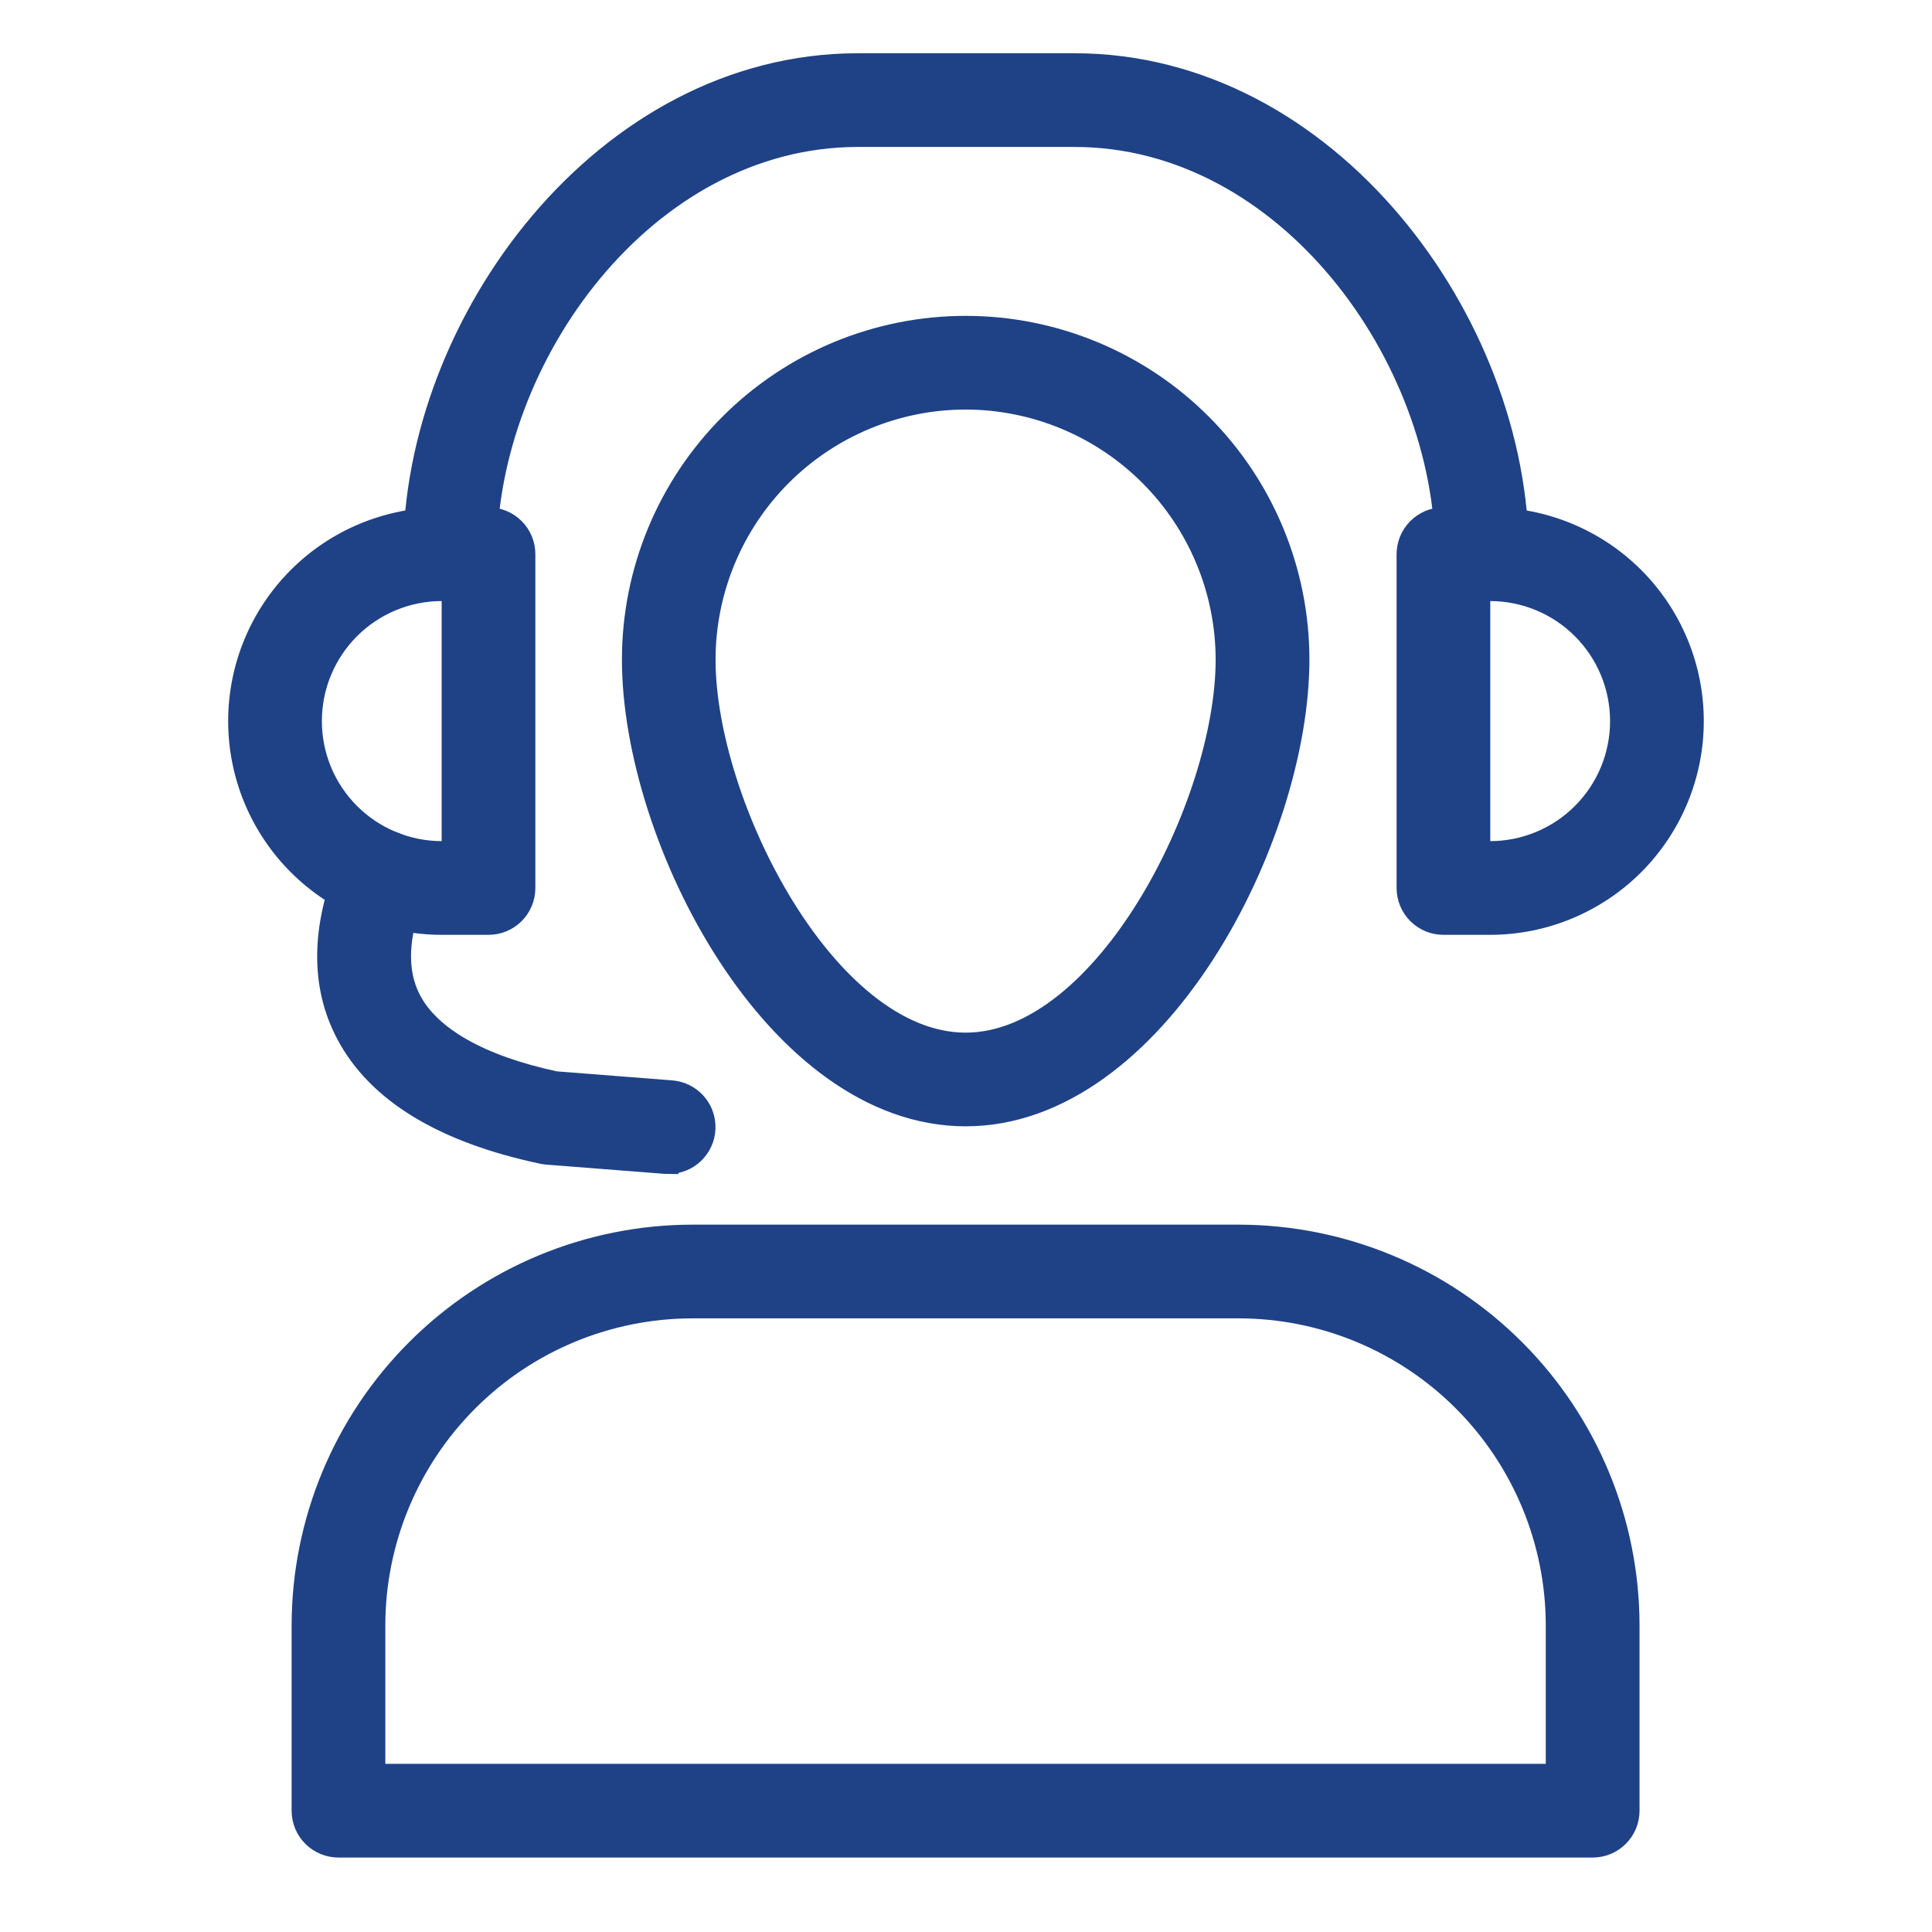 <svg width="100" height="100" viewBox="0 0 100 100" fill="none" xmlns="http://www.w3.org/2000/svg">
<g clip-path="url(#clip0_1_35)">
<mask id="mask0_1_35" style="mask-type:luminance" maskUnits="userSpaceOnUse" x="0" y="0" width="100" height="100">
<path d="M100 0H0V100H100V0Z" fill="white"/>
</mask>
<g mask="url(#mask0_1_35)">
<path d="M25.285 47.887H22.873C20.072 47.887 17.385 46.774 15.404 44.793C13.423 42.812 12.31 40.126 12.31 37.324C12.31 34.523 13.423 31.836 15.404 29.855C17.385 27.874 20.072 26.761 22.873 26.761H25.285C25.538 26.761 25.789 26.811 26.022 26.907C26.256 27.004 26.468 27.146 26.647 27.325C26.826 27.503 26.968 27.716 27.064 27.949C27.161 28.183 27.211 28.433 27.21 28.686V45.962C27.211 46.215 27.161 46.465 27.064 46.699C26.967 46.933 26.826 47.145 26.647 47.324C26.468 47.503 26.255 47.644 26.022 47.741C25.788 47.838 25.538 47.887 25.285 47.887ZM22.873 30.61C21.093 30.61 19.385 31.317 18.126 32.576C16.867 33.835 16.16 35.543 16.16 37.324C16.16 39.104 16.867 40.812 18.126 42.071C19.385 43.33 21.093 44.037 22.873 44.037H23.36V30.61H22.873Z" fill="#1F4286" stroke="#1F4286"/>
<path d="M77.124 47.887H74.713C74.46 47.887 74.209 47.837 73.976 47.741C73.742 47.644 73.53 47.502 73.351 47.324C73.172 47.145 73.031 46.932 72.934 46.699C72.837 46.465 72.787 46.215 72.787 45.962V28.686C72.787 28.433 72.837 28.183 72.934 27.949C73.031 27.716 73.172 27.503 73.351 27.325C73.53 27.146 73.742 27.004 73.976 26.907C74.209 26.811 74.46 26.761 74.713 26.761H77.124C79.926 26.761 82.613 27.874 84.594 29.855C86.575 31.836 87.688 34.523 87.688 37.324C87.688 40.126 86.575 42.812 84.594 44.793C82.613 46.774 79.925 47.887 77.124 47.887ZM76.636 44.037H77.124C78.904 44.037 80.611 43.33 81.87 42.071C83.129 40.812 83.837 39.104 83.837 37.324C83.837 35.544 83.129 33.836 81.87 32.577C80.611 31.318 78.904 30.611 77.124 30.611H76.636V44.037Z" fill="#1F4286" stroke="#1F4286"/>
<path d="M49.982 57.798C40.116 57.798 32.691 43.447 32.691 34.141C32.691 29.555 34.512 25.157 37.755 21.914C40.998 18.671 45.396 16.849 49.983 16.849C54.569 16.849 58.967 18.671 62.21 21.914C65.453 25.157 67.275 29.555 67.275 34.141C67.272 43.447 59.845 57.798 49.982 57.798ZM49.982 20.698C46.417 20.701 42.999 22.119 40.478 24.639C37.958 27.16 36.54 30.577 36.537 34.142C36.537 41.604 42.819 53.949 49.979 53.949C57.139 53.949 63.422 41.604 63.422 34.142C63.418 30.578 62 27.162 59.481 24.642C56.961 22.122 53.545 20.703 49.982 20.698Z" fill="#1F4286" stroke="#1F4286"/>
<path d="M76.707 30.611C76.454 30.611 76.203 30.561 75.97 30.465C75.736 30.368 75.524 30.226 75.345 30.047C75.166 29.869 75.025 29.656 74.928 29.423C74.831 29.189 74.781 28.939 74.782 28.686C74.782 18.499 66.582 7.106 55.611 7.106H44.411C33.426 7.106 25.218 18.5 25.218 28.686C25.218 29.197 25.015 29.686 24.654 30.047C24.293 30.408 23.803 30.611 23.293 30.611C22.782 30.611 22.292 30.408 21.931 30.047C21.57 29.686 21.368 29.197 21.368 28.686C21.368 16.686 31.223 3.256 44.411 3.256H55.611C68.786 3.256 78.632 16.682 78.632 28.686C78.632 28.939 78.582 29.189 78.485 29.423C78.389 29.656 78.247 29.869 78.068 30.047C77.889 30.226 77.677 30.368 77.443 30.465C77.21 30.561 76.959 30.611 76.707 30.611Z" fill="#1F4286" stroke="#1F4286"/>
<path d="M34.614 60.268C34.563 60.268 34.512 60.266 34.462 60.262L28.32 59.783C28.237 59.776 28.154 59.764 28.073 59.747C22.921 58.659 19.497 56.574 17.898 53.547C16.562 51.024 16.591 48.028 17.98 44.647C18.076 44.413 18.218 44.201 18.396 44.022C18.574 43.842 18.786 43.7 19.019 43.602C19.252 43.505 19.502 43.455 19.755 43.454C20.007 43.453 20.258 43.502 20.491 43.598C20.725 43.694 20.938 43.835 21.117 44.013C21.296 44.191 21.439 44.403 21.536 44.636C21.634 44.869 21.684 45.12 21.685 45.372C21.686 45.625 21.637 45.875 21.541 46.109C20.607 48.385 20.526 50.284 21.302 51.749C22.314 53.666 24.887 55.119 28.748 55.949L34.761 56.419C35.257 56.458 35.718 56.688 36.048 57.059C36.379 57.431 36.552 57.915 36.533 58.412C36.514 58.909 36.304 59.379 35.946 59.724C35.588 60.069 35.111 60.262 34.614 60.263V60.268Z" fill="#1F4286" stroke="#1F4286"/>
<path d="M82.439 95.646H17.519C17.266 95.646 17.015 95.596 16.782 95.5C16.548 95.403 16.336 95.261 16.157 95.082C15.978 94.904 15.836 94.691 15.74 94.458C15.643 94.224 15.593 93.974 15.594 93.721V84.127C15.6 78.761 17.734 73.617 21.529 69.823C25.323 66.028 30.468 63.894 35.834 63.888H64.124C69.49 63.894 74.635 66.028 78.429 69.823C82.223 73.617 84.357 78.761 84.362 84.127V93.721C84.363 93.974 84.313 94.224 84.217 94.458C84.12 94.691 83.978 94.904 83.8 95.082C83.621 95.261 83.409 95.403 83.175 95.5C82.942 95.596 82.691 95.646 82.439 95.646ZM19.439 91.796H80.509V84.127C80.504 79.783 78.776 75.618 75.705 72.545C72.633 69.473 68.469 67.744 64.124 67.738H35.834C31.488 67.743 27.322 69.471 24.25 72.543C21.177 75.616 19.449 79.782 19.444 84.127V91.796H19.439Z" fill="#1F4286" stroke="#1F4286"/>
</g>
</g>
<defs>
<clipPath id="clip0_1_35">
<rect width="100" height="100" fill="white"/>
</clipPath>
</defs>
</svg>

